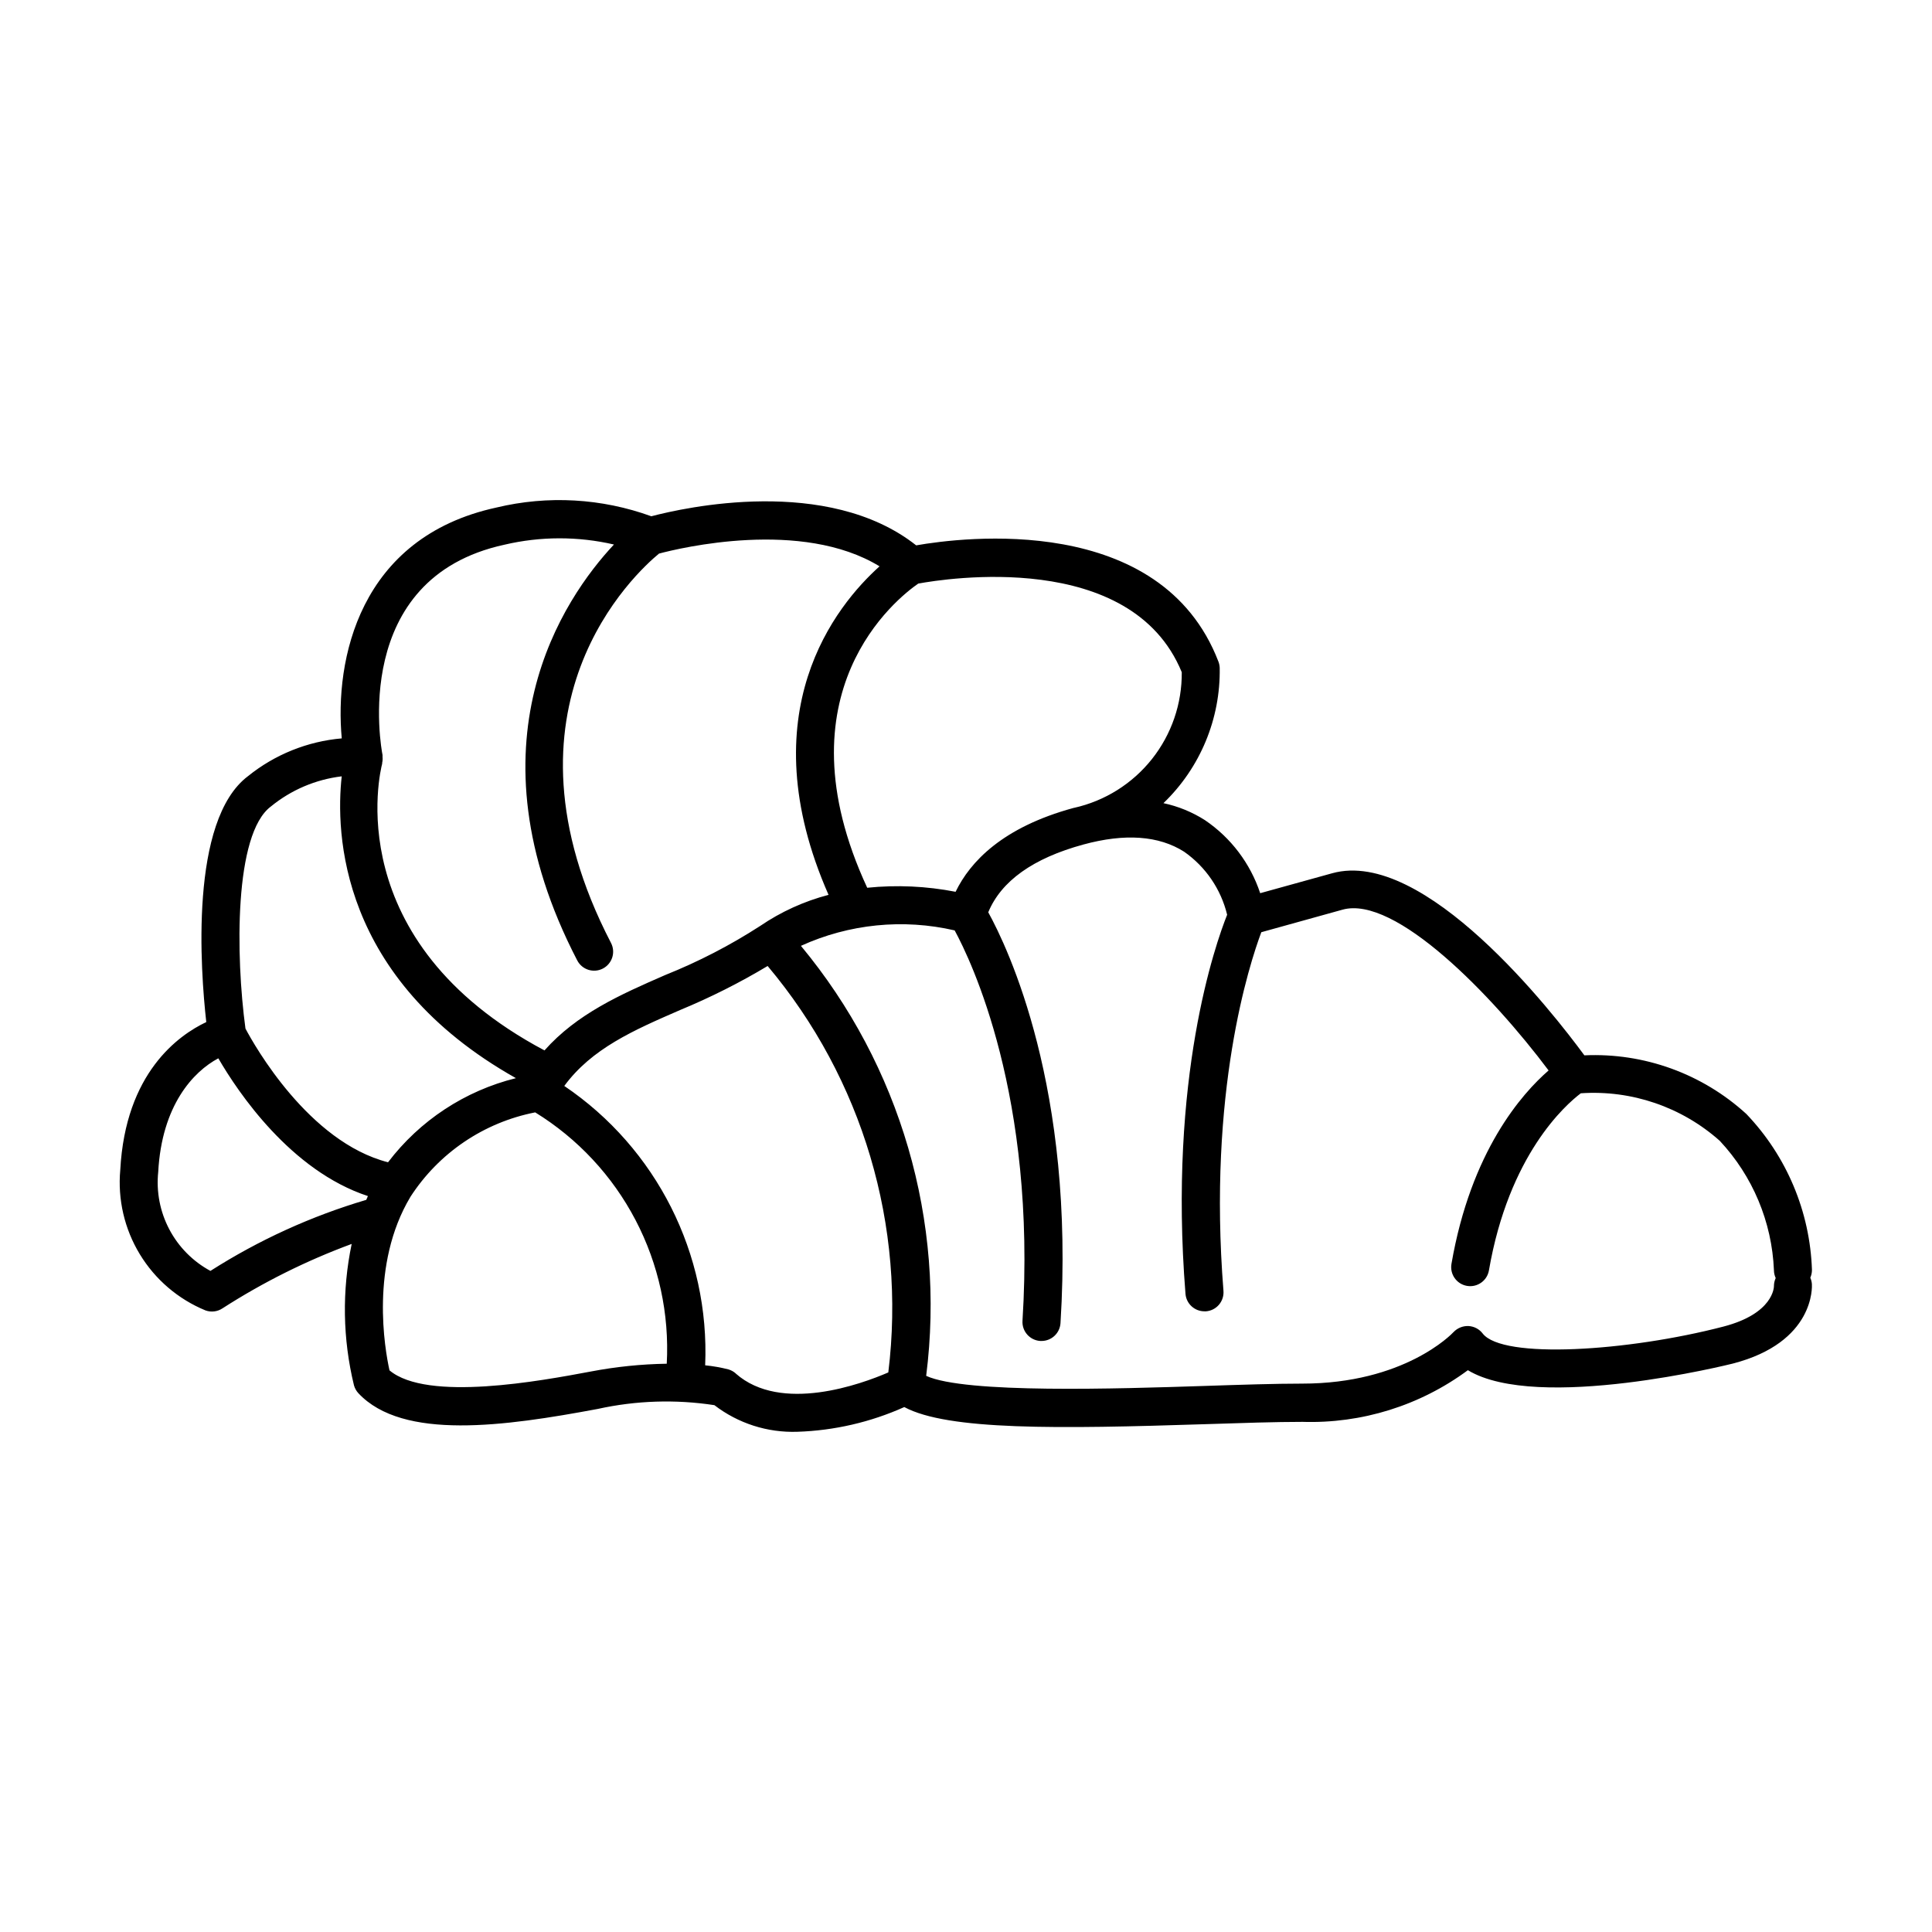 <?xml version="1.0" encoding="UTF-8"?>
<!-- Uploaded to: SVG Repo, www.svgrepo.com, Generator: SVG Repo Mixer Tools -->
<svg fill="#000000" width="800px" height="800px" version="1.1" viewBox="144 144 512 512" xmlns="http://www.w3.org/2000/svg">
 <path d="m606.81 439.22c-11.68-10.676-27.125-16.27-42.934-15.543-8.41-11.441-42.402-55.066-66.855-48.25l-19.055 5.277c-2.617-7.898-7.769-14.707-14.66-19.367-3.363-2.141-7.082-3.664-10.98-4.492 9.746-9.367 15.148-22.367 14.91-35.879-0.023-0.551-0.137-1.098-0.332-1.617-15.25-39.676-67.883-32.965-80.105-30.824-23.523-18.547-61.555-9.984-70.191-7.707-13.164-4.781-27.445-5.586-41.062-2.312-36.5 7.93-42.891 40.52-40.977 61.172h0.004c-9.086 0.793-17.727 4.269-24.824 9.992-15.617 11.703-12.594 51.691-11.082 65.188-7.34 3.473-21.422 13.441-22.793 39.18v0.004c-0.707 7.805 1.105 15.633 5.176 22.336 4.066 6.703 10.172 11.926 17.426 14.902 1.492 0.531 3.144 0.332 4.469-0.543 10.762-6.922 22.25-12.652 34.258-17.082-2.594 12.375-2.387 25.18 0.605 37.465 0.219 0.785 0.621 1.508 1.176 2.102 11.789 12.594 38.902 8.742 63.391 4.168 10.164-2.246 20.66-2.586 30.949-1.008 6.281 4.828 14.043 7.32 21.961 7.055 9.793-0.316 19.426-2.539 28.363-6.551 11.543 6.207 40.762 5.793 79.742 4.535 9.621-0.316 18.707-0.613 25.695-0.613v-0.004c15.766 0.516 31.238-4.309 43.918-13.688 18.496 11.168 69.672-1.613 70.23-1.762 21.73-5.633 20.98-20.418 20.938-21.043v-0.004c-0.039-0.586-0.184-1.16-0.422-1.695 0.293-0.656 0.441-1.363 0.438-2.078-0.516-15.438-6.703-30.145-17.375-41.312zm-149.63-117.09c0.078 8.355-2.711 16.484-7.906 23.031-5.195 6.543-12.477 11.109-20.633 12.926h-0.023l-0.141 0.031c-18.777 5.117-27.367 14.223-31.234 22.215h-0.004c-7.711-1.504-15.602-1.867-23.418-1.07-24.035-51.797 8.062-76.84 13.527-80.609 7.109-1.301 56.402-9.18 69.824 23.477zm-179.5-33.777c9.543-2.242 19.473-2.258 29.023-0.051-13.301 14.227-39.664 52.492-9.73 110.22h0.004c1.277 2.469 4.32 3.434 6.789 2.156 2.473-1.281 3.438-4.32 2.156-6.793-32.492-62.648 6.691-98.219 12.727-103.18 5.543-1.477 37.82-9.246 58.441 3.379-11.496 10.312-34.762 38.754-13.516 87.059-6.473 1.691-12.609 4.484-18.137 8.254-7.941 5.129-16.363 9.48-25.141 12.992-11.98 5.219-23.387 10.289-32.004 19.98-54.555-28.992-43.559-73.934-43.012-75.992v-0.223c0.117-0.508 0.148-1.027 0.098-1.547v-0.328-0.191c-0.395-1.902-8.66-46.844 32.301-55.734zm-61.898 69.379c5.371-4.398 11.887-7.172 18.777-7.996-1.633 14.746-0.82 53.559 46.164 79.984-13.508 3.352-25.465 11.215-33.887 22.293-21.023-5.371-35.453-31.023-37.785-35.43-2.606-19.254-3.023-51.547 6.731-58.852zm-16.016 123.07c-4.644-2.512-8.438-6.344-10.898-11.012-2.465-4.672-3.484-9.965-2.938-15.215 0.941-17.633 9.289-26.59 15.93-30.113 5.199 8.969 19.176 29.789 39.641 36.508-0.16 0.336-0.289 0.684-0.438 1.008v-0.004c-14.578 4.312-28.48 10.652-41.297 18.828zm100.76 26.672c-13.098 2.453-43.297 8.09-53.305-0.316-1.23-5.543-5.223-27.992 5.543-45.977v-0.004c7.523-11.645 19.465-19.727 33.07-22.387 11.262 6.941 20.445 16.793 26.578 28.516 6.137 11.723 9 24.879 8.285 38.094-6.773 0.105-13.523 0.801-20.176 2.074zm38.461 0.504c-0.559-0.492-1.219-0.859-1.934-1.07-2.027-0.52-4.094-0.883-6.176-1.086 1.246-29.484-12.887-57.508-37.336-74.035 7.309-9.922 18.273-14.73 30.77-20.152 7.984-3.305 15.711-7.195 23.121-11.637 25.156 29.902 36.742 68.922 31.98 107.71-7.129 3.086-28.43 10.898-40.43 0.289zm275.13-23.176c0 0.293-0.121 7.309-13.406 10.758-25.16 6.551-58.512 8.734-63.801 1.812-0.906-1.172-2.281-1.887-3.766-1.961-1.48-0.055-2.914 0.531-3.938 1.602-0.504 0.555-13.098 13.66-40.133 13.66-7.133 0-16.305 0.297-26.012 0.621-22.59 0.734-63.32 2.07-73.613-2.68v-0.004c5.188-40.941-6.832-82.199-33.195-113.95 12.762-5.812 27.082-7.254 40.742-4.094 4.293 7.891 21.703 43.949 17.977 103.46v0.004c-0.172 2.773 1.938 5.164 4.711 5.34h0.324c2.66 0.004 4.867-2.062 5.035-4.723 3.898-62.211-14-99.559-19.145-108.88 3.422-8.262 11.855-14.324 25.23-17.965 11.004-2.996 19.98-2.348 26.672 1.91 5.711 3.992 9.766 9.934 11.406 16.707-3.074 7.699-15.617 43.211-11.039 100.46 0.211 2.621 2.406 4.641 5.039 4.633h0.402c1.332-0.105 2.57-0.738 3.434-1.754 0.867-1.02 1.293-2.34 1.188-3.672-4.195-52.609 6.852-86.555 10.031-95.039l21.496-5.969c13.961-3.926 39.684 22.641 54.637 42.602-7.055 6.125-20.598 21.387-25.75 51.312h0.004c-0.449 2.731 1.391 5.312 4.117 5.781 2.727 0.469 5.32-1.348 5.812-4.074 5.285-30.672 20.277-43.887 24.359-46.969 13.465-0.914 26.734 3.625 36.816 12.594 8.734 9.34 13.832 21.5 14.359 34.277 0.004 0.723 0.164 1.438 0.469 2.094-0.305 0.672-0.465 1.402-0.469 2.141z"/>
</svg>